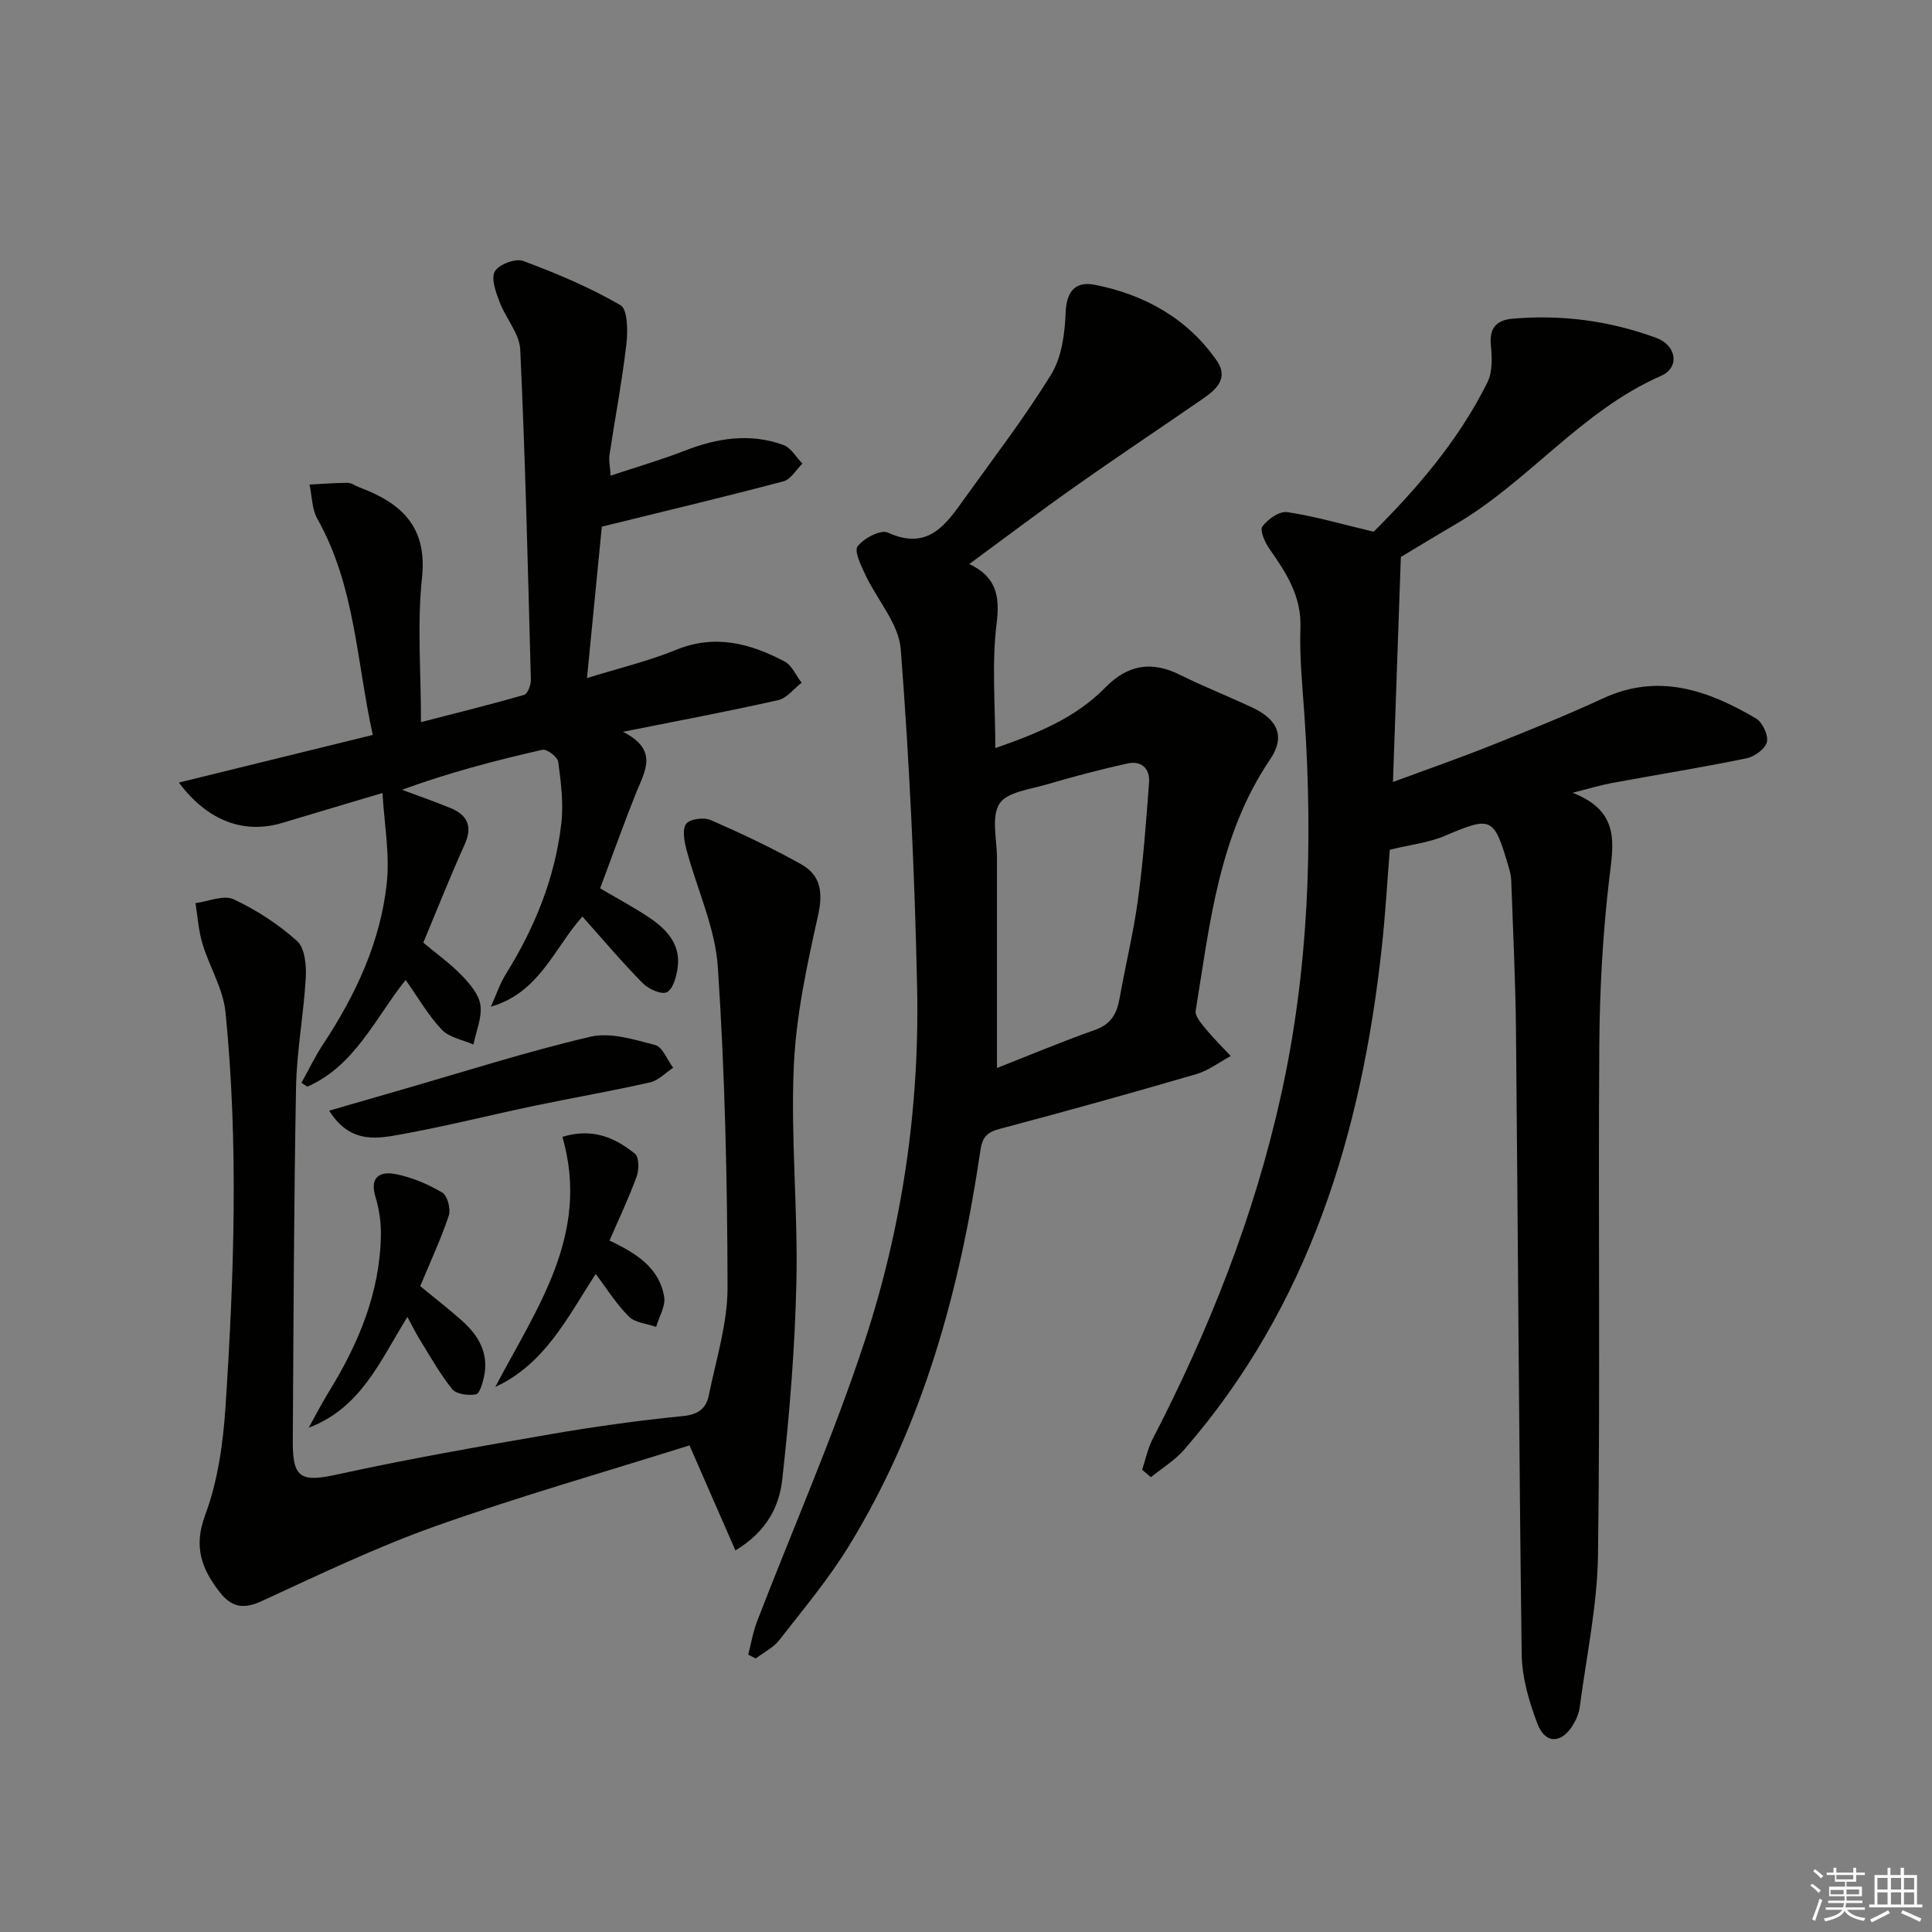 <svg enable-background="new 0 0 400 400" viewBox="0 0 400 400" xmlns="http://www.w3.org/2000/svg"><rect x="0" y="0" width="400" height="400" fill="#808080" stroke="none"/><g fill="#010100"><path d="m236.47 304.3c.7-2.1 1.13-4.34 2.13-6.28 11.73-22.68 21.08-46.24 26.61-71.21 5.73-25.86 6.65-52.04 4.88-78.38-.41-6.14-1.07-12.3-.85-18.43.24-6.55-2.92-11.38-6.39-16.32-.94-1.34-2.07-3.87-1.49-4.67 1.1-1.51 3.54-3.22 5.14-2.98 5.62.83 11.12 2.45 17.9 4.06 8.5-8.48 17.47-18.63 23.57-30.96 1.08-2.19.94-5.2.69-7.77-.34-3.51 1.29-5.08 4.35-5.36 10.25-.93 20.28.41 29.91 3.96 4.23 1.56 4.89 6.15.98 7.86-16.52 7.22-27.49 21.99-42.75 30.85-4 2.32-7.94 4.75-11.12 6.65-.54 15.57-1.07 30.51-1.63 46.58 7.16-2.65 13.67-4.91 20.07-7.46 7.87-3.14 15.74-6.3 23.42-9.85 11.52-5.33 21.76-1.66 31.66 4.15 1.34.79 2.6 3.46 2.27 4.88-.33 1.41-2.56 3.04-4.21 3.38-9.25 1.9-18.58 3.4-27.88 5.11-2.22.41-4.38 1.08-8.14 2.02 10.02 3.93 8.42 10.67 7.57 17.94-1.33 11.37-1.96 22.86-2.04 34.31-.25 35.16.21 70.32-.27 105.47-.14 10.54-2.4 21.06-3.78 31.57-.17 1.28-.71 2.59-1.39 3.7-2.39 3.91-5.74 4.02-7.36-.22-1.74-4.56-3.21-9.56-3.27-14.39-.57-42.96-.76-85.93-1.18-128.9-.1-10.48-.62-20.95-.99-31.42-.03-.98-.32-1.96-.6-2.91-2.98-10.19-3.53-10.31-13.11-6.24-3.42 1.45-7.28 1.87-11.43 2.89-.51 6.34-.9 13.28-1.65 20.17-4.18 38.39-15 74.22-40.93 104.05-1.93 2.22-4.57 3.81-6.88 5.69-.58-.51-1.19-1.03-1.81-1.54z"/><path d="m200.68 116.78c5.54 2.62 6.38 6.53 5.66 12.31-1.04 8.33-.27 16.88-.27 25.8 8.63-3.02 16.6-6.23 22.8-12.57 4.57-4.67 9.5-5.54 15.35-2.64 4.91 2.43 10.01 4.45 14.98 6.77 5.38 2.52 6.96 6.05 3.76 10.78-10.67 15.76-12.46 34.05-15.41 52.02-.18 1.13 1.18 2.66 2.09 3.78 1.61 1.96 3.43 3.75 5.17 5.61-2.37 1.28-4.61 3.01-7.14 3.75-13.52 3.94-27.08 7.73-40.69 11.33-2.68.71-3.59 1.7-4.01 4.53-4.24 28.81-11.79 56.6-27.13 81.69-4.23 6.92-9.5 13.21-14.5 19.63-1.23 1.58-3.23 2.55-4.88 3.8-.52-.27-1.04-.53-1.55-.8.6-2.31.99-4.7 1.85-6.92 7.45-19.34 15.83-38.37 22.28-58.03 7.75-23.62 11.36-48.21 10.84-73.11-.49-23.39-1.59-46.79-3.39-70.1-.41-5.28-4.89-10.21-7.32-15.39-.89-1.91-2.37-4.93-1.61-5.92 1.29-1.67 4.79-3.51 6.25-2.84 8.34 3.83 12.03-1.66 15.91-7.08 6.08-8.5 12.49-16.81 17.94-25.71 2.18-3.56 2.8-8.44 2.97-12.76.17-4.49 2.08-6.52 6.02-5.75 10.29 2.02 19.16 6.95 25.22 15.64 3.06 4.4-1.16 6.8-4.32 8.98-8.34 5.75-16.78 11.37-25.05 17.22-7.2 5.08-14.23 10.4-21.82 15.98zm5.73 104.34c6.45-2.53 13.31-5.42 20.31-7.89 3.34-1.18 4.52-3.4 5.08-6.55 1.22-6.86 2.89-13.65 3.82-20.54 1.09-8.01 1.68-16.08 2.28-24.15.21-2.86-1.59-4.55-4.42-3.93-5.64 1.24-11.23 2.72-16.77 4.35-3.46 1.02-8.25 1.57-9.79 4-1.73 2.74-.51 7.37-.51 11.18-.01 14.28 0 28.57 0 43.53z"/><path d="m126.42 98.48c5.41-1.8 10.48-3.27 15.38-5.18 6.72-2.62 13.5-3.67 20.38-1.18 1.58.57 2.65 2.54 3.95 3.86-1.29 1.26-2.39 3.26-3.91 3.67-12.13 3.21-24.34 6.12-37.62 9.39-.89 9.07-1.93 19.73-3.07 31.35 6.63-2.06 12.73-3.51 18.46-5.85 8.07-3.3 15.34-1.32 22.43 2.4 1.53.8 2.38 2.91 3.55 4.41-1.62 1.24-3.07 3.21-4.87 3.61-10.16 2.29-20.4 4.21-32.12 6.55 7.47 3.8 4.51 8.16 2.74 12.58-2.58 6.45-4.91 13.01-7.47 19.83 3.31 1.96 6.93 3.87 10.31 6.15 3.57 2.41 6.41 5.56 5.74 10.3-.26 1.83-.93 4.37-2.22 5.05-1.09.57-3.81-.63-5-1.85-4.3-4.36-8.26-9.06-12.5-13.81-5.86 6.57-8.9 15.76-18.95 18.67 1.03-2.28 1.83-4.71 3.14-6.82 5.97-9.59 10.14-19.87 11.44-31.09.49-4.19-.07-8.55-.63-12.77-.13-1.02-2.36-2.73-3.27-2.52-9.81 2.23-19.54 4.78-29.08 8.29 3.35 1.25 6.75 2.41 10.05 3.78 3.52 1.46 4.61 3.8 2.91 7.57-3.01 6.65-5.69 13.45-8.55 20.3 2.65 2.22 5.49 4.24 7.88 6.7 1.7 1.75 3.62 3.97 3.94 6.19.37 2.61-.89 5.46-1.44 8.2-2.22-.98-5-1.44-6.55-3.07-2.81-2.97-4.89-6.63-7.49-10.31-6.36 8.01-10.54 17.82-20.36 22.1-.4-.27-.81-.53-1.21-.8 1.48-2.65 2.79-5.41 4.45-7.93 6.79-10.26 11.94-21.26 13.23-33.53.62-5.95-.53-12.09-.9-18.54-7.38 2.2-14.04 4.17-20.7 6.18-7.83 2.36-15.43-.25-21.45-8.34 13.52-3.32 26.51-6.51 40.14-9.86-3.37-15.24-3.65-30.86-11.47-44.73-1.15-2.03-1.11-4.72-1.62-7.11 2.64-.13 5.28-.35 7.92-.35.77 0 1.52.6 2.3.89 8.69 3.24 14.21 8.08 13.06 18.79-1.02 9.52-.21 19.23-.21 29.86 8.08-2.09 14.76-3.73 21.36-5.65.73-.21 1.42-2.06 1.39-3.13-.61-22.78-1.14-45.57-2.2-68.33-.15-3.35-3.02-6.52-4.29-9.9-.76-2.03-1.8-4.84-.97-6.31.82-1.44 4.27-2.75 5.84-2.17 6.92 2.57 13.8 5.47 20.17 9.16 1.5.87 1.54 5.35 1.23 8.05-.9 7.72-2.36 15.38-3.52 23.07-.14 1.1.14 2.25.25 4.18z"/><path d="m152.26 321c-3.23-7.38-6.23-14.24-9.51-21.75-17.25 5.43-35.11 10.52-52.57 16.72-12.31 4.37-24.17 10.08-36.06 15.55-3.75 1.72-6.21 1.21-8.61-1.86-3.76-4.83-5.5-9.38-3.03-15.99 2.62-7.03 3.71-14.85 4.21-22.41 1.78-27.21 2.71-54.48 0-81.68-.48-4.85-3.34-9.42-4.78-14.22-.81-2.69-.98-5.58-1.44-8.38 2.67-.34 5.83-1.75 7.9-.79 4.72 2.2 9.26 5.16 13.14 8.64 1.6 1.44 1.94 5.01 1.8 7.55-.43 7.61-1.88 15.19-2.02 22.8-.45 24.43-.52 48.87-.67 73.3-.05 7.69 1.79 8.42 9.31 6.77 14.56-3.19 29.26-5.76 43.96-8.3 9.15-1.58 18.37-2.86 27.61-3.78 3.12-.31 4.71-1.64 5.24-4.23 1.51-7.45 3.91-14.95 3.89-22.43-.04-22.11-.54-44.25-2.01-66.31-.55-8.2-4.35-16.17-6.49-24.29-.46-1.74-.92-4.22-.06-5.35.77-1.02 3.68-1.39 5.09-.77 6.35 2.77 12.64 5.75 18.69 9.13 4.12 2.3 4.58 5.89 3.5 10.7-2.3 10.3-4.56 20.79-5.01 31.29-.64 14.76.87 29.6.55 44.39-.3 13.74-1.42 27.5-2.95 41.16-.63 5.3-3.05 10.54-9.68 14.54z"/><path d="m68.15 229.95c5.45-1.58 10.15-2.94 14.87-4.3 13.04-3.75 25.99-7.91 39.19-11 4.15-.97 9.06.56 13.43 1.71 1.55.41 2.5 3.07 3.73 4.71-1.59 1.04-3.06 2.64-4.8 3.03-7.92 1.79-15.93 3.17-23.88 4.83-8.91 1.87-17.76 4.1-26.71 5.75-5.39.98-11.28 2.51-15.83-4.73z"/><path d="m84.35 272.66c-5.62 9-9.54 18.81-20.43 22.93 1.36-2.44 2.63-4.94 4.09-7.31 6.19-10.02 10.67-20.62 10.85-32.59.04-2.61-.35-5.33-1.11-7.83-1.31-4.28 1.02-5.42 4.26-4.76 3.33.68 6.64 2.08 9.57 3.82 1.07.64 1.79 3.43 1.33 4.78-1.67 4.97-3.9 9.75-5.91 14.58 3.14 2.59 6.02 4.81 8.73 7.23 3.38 3.04 5.5 6.72 4.49 11.47-.29 1.36-.92 3.57-1.69 3.71-1.57.28-4.04-.02-4.9-1.08-2.57-3.17-4.57-6.81-6.74-10.3-.84-1.36-1.54-2.81-2.54-4.65z"/><path d="m116.44 235.37c6.3-1.92 10.93.21 15.02 3.49.86.69.87 3.3.36 4.7-1.63 4.48-3.69 8.8-5.63 13.29 5.6 2.63 10.3 5.64 11.32 11.63.33 1.93-1.06 4.15-1.66 6.24-1.92-.68-4.34-.84-5.65-2.14-2.56-2.53-4.5-5.69-6.87-8.82-5.81 8.94-10.47 18.62-20.78 23.39 8.49-16.23 19.73-31.52 13.89-51.78z"/></g><path d="m374.8 390.4.4-.4c.7.5 1.3 1 1.8 1.4l-.5.5c-.5-.6-1.1-1.1-1.7-1.5zm1 7.3-.6-.3c.5-1.4 1.1-2.8 1.5-4.3.2.1.4.2.6.3-.5 1.3-1 2.8-1.5 4.3zm-.4-10.3.4-.4c.4.3 1 .8 1.7 1.4l-.5.5c-.4-.5-1-1-1.6-1.5zm2.5.3h1.7v-1h.6v1h3.5v-1h.6v1h1.8v.5h-1.8v1.4h-2v1h3.2v2h-3.2v.9h3.3v.5h-3.4c0 .3-.1.6-.1.9h4v.5h-3.7c.7.9 1.9 1.5 3.8 1.7-.1.2-.2.4-.3.6-2.1-.4-3.5-1.1-4-2.1-.4 1-1.8 1.7-4 2.2-.1-.2-.2-.4-.3-.6 2.1-.4 3.4-1 3.8-1.8h-3.4v-.5h3.6c.1-.3.1-.6.2-.9h-3.3v-.5h3.4c0-.3 0-.6 0-.9h-3.2v-2h3.3v-1h-2.1v-1.4h-1.7v-.5zm1.1 3.5v1h2.7c0-.3 0-.4 0-.4 0-.1 0-.2 0-.2 0-.1 0-.2 0-.3h-2.7zm1.2-3v.9h3.5v-.9zm4.7 3h-2.6v.6.4h2.6z" fill="#fafafb"/><path d="m393.6 386.7h.6v1.5h2.7v6.1h1.1v.6h-11v-.6h1.1v-6.1h2.7v-1.5h.6v1.5h2.1v-1.5zm-2.7 8.8.4.6c-1.2.6-2.5 1.3-3.8 1.9-.1-.2-.2-.4-.3-.6 1.2-.6 2.5-1.2 3.7-1.9zm-2.2-6.7v2.4h2.1v-2.4zm0 3v2.5h2.1v-2.5zm2.8-3v2.4h2.1v-2.4zm0 3v2.5h2.1v-2.5zm6 6.1c-1.4-.7-2.7-1.3-3.9-1.8l.3-.6c1.5.6 2.7 1.2 3.9 1.7zm-1.2-9.1h-2.1v2.4h2.1zm-2.1 3v2.5h2.1v-2.5z" fill="#fafafb"/></svg>